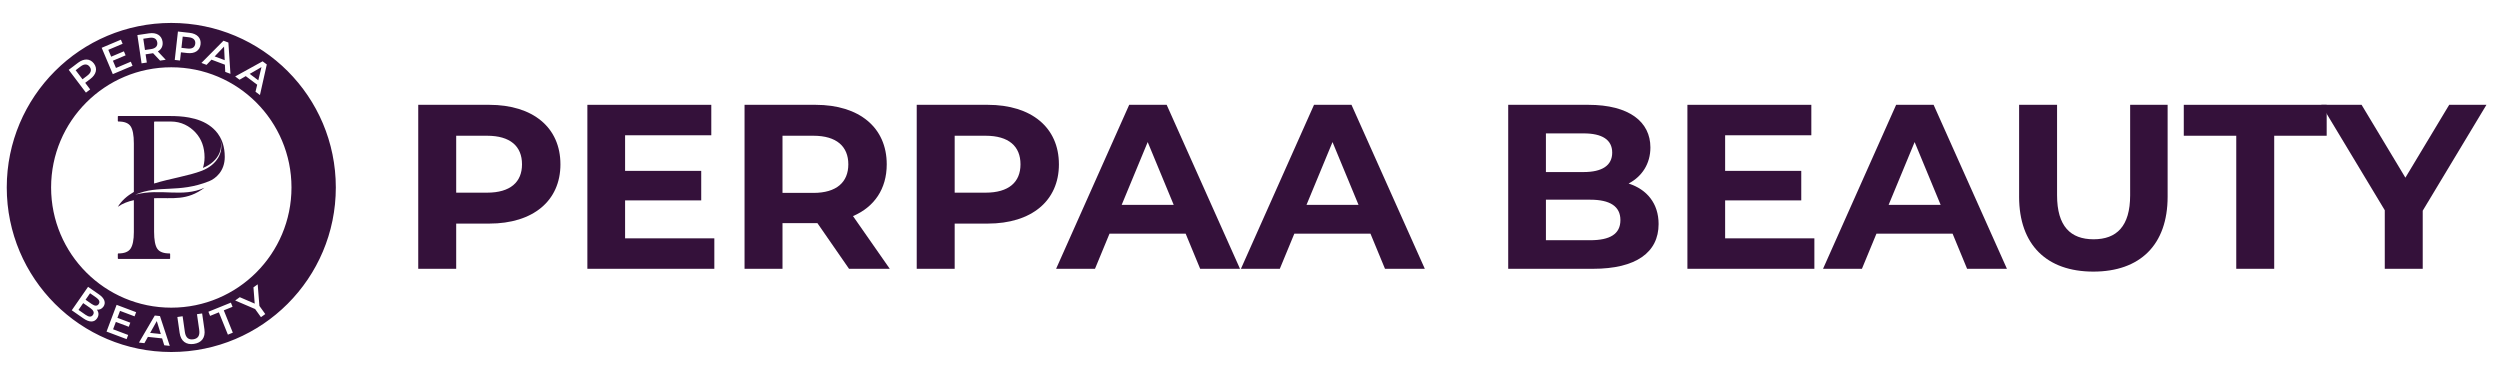 <svg viewBox="0 0 4379.21 656.78" xmlns="http://www.w3.org/2000/svg" id="a"><defs><style>.b{fill:#34113a;}</style></defs><path d="M234.47,350.62v56.03c0,13.51-1.94,23.23-5.8,28.94-3.79,5.58-10.94,8.37-21.29,8.34-.56,0-1,.44-1,1v7.65c0,.53.44.97,1,.97h89.65c.53,0,1-.44,1-.97v-7.65c0-.56-.47-1-1-1-10.38.03-17.53-2.63-21.32-7.96-3.86-5.39-5.8-15.55-5.8-30.2v-58.6c33.59-.99,57.34,4.85,88.38-18.36-39.16,17.97-76.09.36-121.26,12.15,41.3-17.81,75.31-1.97,129.29-23.55,10.99-4.39,27.4-17.21,27.4-42.59,0-18.29-5.33-29.41-8.41-34.98-4.72-8.54-11.33-14.56-15.07-17.52-11.23-9-25.12-13.92-39.13-16.46-10.88-2.01-21.98-2.63-33.05-2.63h-90.68c-.56,0-1,.44-1,.97v7.65c0,.56.44,1,1,1h.22c10.22,0,17.34,2.73,21.07,8.15,3.86,5.55,5.8,15.71,5.8,30.2v85.02c-11.59,6.71-21.38,15.11-28.1,26.06,8.5-5.95,17.97-9.5,28.11-11.66M269.9,320.71v-106.86c0-.53.44-.97,1-.97h28.41c18.31,0,32.86,8.03,43.27,19.35,10.44,11.32,15.74,25.96,15.74,43.43,0,7.71-1.54,14.3-2.85,18.5,13.95-5.64,24.24-14.89,29-26.18,3.2-7.57,3.7-15.58,1.52-23.47,6.78,21.89-5.92,44.29-32.32,54.56-23.4,9.1-55.15,13.5-83.77,22.39" class="b"></path><path d="M264.68,85.99c8.07-1.19,11.7-5.49,10.78-11.72-.92-6.23-5.63-9.22-13.7-8.02l-10.75,1.59,2.92,19.74,10.75-1.59Z" class="b"></path><path d="M157.03,116.9c-3.8-5.02-9.36-5.38-15.86-.47l-8.67,6.56,11.99,15.86,8.67-6.56c6.5-4.92,7.67-10.37,3.87-15.39Z" class="b"></path><path d="M158.08,539.55l-12.33-8.58-8.25,11.86,12.33,8.58c5.75,4,10.13,4.35,12.99.24,2.86-4.11,1.01-8.09-4.74-12.1Z" class="b"></path><polygon points="458.03 117.54 437.4 129.42 452.44 140.71 458.03 117.54" class="b"></polygon><path d="M342.02,76.54c.7-6.25-3.08-10.35-11.18-11.26l-10.8-1.21-2.22,19.76,10.8,1.21c8.1.91,12.7-2.24,13.4-8.5Z" class="b"></path><polygon points="392.46 81.61 376 98.81 393.61 105.42 392.46 81.61" class="b"></polygon><path d="M168.56,521.23l-10.8-7.52-7.88,11.33,10.8,7.52c5.28,3.68,9.59,3.88,12.2.12,2.65-3.82.97-7.78-4.32-11.45Z" class="b"></path><polygon points="262.99 583.18 281.69 585.17 274.63 562.41 262.99 583.18" class="b"></polygon><path d="M300.05,40.18C140.88,40.18,11.84,169.22,11.84,328.39s129.04,288.21,288.21,288.21,288.21-129.04,288.21-288.21S459.22,40.18,300.05,40.18ZM460.01,107.4l7.32,5.5-11.99,53.6-7.78-5.84,2.95-12.27-20.02-15.03-10.9,6.3-7.66-5.75,48.07-26.51ZM391.51,71.32l8.57,3.21,3.58,54.81-9.11-3.42-.62-12.61-23.44-8.79-8.69,9.11-8.97-3.37,38.67-38.96ZM311.68,55.21l20.47,2.3c13.08,1.47,20.43,9.06,19.19,20.08-1.23,10.94-10.09,16.79-23.17,15.32l-11.23-1.26-1.61,14.36-9.24-1.04,5.59-49.75ZM261.04,58.41c13.02-1.93,22.07,3.53,23.69,14.5,1.11,7.5-1.9,13.58-8.23,17.2l13.8,14.59-9.91,1.47-12.26-13.01c-.63.16-1.26.26-1.9.35l-11.18,1.65,2.13,14.43-9.2,1.36-7.33-49.53,20.38-3.01ZM211.77,69.53l3.03,7.18-25.1,10.6,5.07,11.99,22.27-9.41,2.98,7.05-22.27,9.41,5.37,12.72,26.02-10.99,3.03,7.18-34.59,14.61-19.48-46.12,33.67-14.22ZM136.77,109.9c10.5-7.94,21.05-7.49,27.74,1.35,6.64,8.78,4.24,19.12-6.26,27.06l-9.01,6.81,8.71,11.52-7.42,5.61-30.19-39.93,16.43-12.42ZM181.26,537.04c-2.94,4.23-7.22,5.87-11.57,5.37,3.42,4.47,4.01,10.02.29,15.36-4.9,7.05-13.28,7.32-23.85-.04l-20.43-14.21,28.59-41.1,19.26,13.4c9.86,6.86,12.25,14.71,7.71,21.22ZM235.74,554.15l-25.5-9.6-4.59,12.18,22.62,8.52-2.7,7.16-22.62-8.52-4.86,12.92,26.44,9.95-2.75,7.3-35.14-13.23,17.64-46.85,34.2,12.87-2.75,7.3ZM287.72,604.81l-3.75-12.05-24.89-2.66-6.14,11-9.53-1.02,27.72-47.39,9.1.97,17.16,52.18-9.67-1.03ZM339.61,602.44c-13.59,1.94-22.86-4.75-24.92-19.19l-4-27.97,9.2-1.32,3.95,27.61c1.46,10.2,6.69,13.93,14.69,12.78s11.9-6.18,10.45-16.38l-3.95-27.61,9.06-1.3,4,27.97c2.06,14.44-4.95,23.47-18.48,25.4ZM399.21,586.23l-15.82-39.12-15.38,6.22-2.95-7.29,39.38-15.93,2.95,7.29-15.38,6.22,15.82,39.12-8.62,3.49ZM457.12,555.58l-10.22-14.24-34.95-14.97,8.08-5.8,26.13,11.26-2.19-28.44,7.44-5.34,2.97,37.75,10.3,14.35-7.55,5.42ZM300.05,538.93c-116.28,0-210.54-94.26-210.54-210.54s94.26-210.54,210.54-210.54,210.54,94.26,210.54,210.54-94.26,210.54-210.54,210.54Z" class="b"></path><path d="M981.7,287.84c0,64.01-48.01,103.82-124.74,103.82h-57.86v79.2h-66.48V183.61h124.33c76.73,0,124.74,39.8,124.74,104.23ZM914.4,287.84c0-31.6-20.52-50.06-61.14-50.06h-54.16v99.71h54.16c40.62,0,61.14-18.46,61.14-49.65Z" class="b"></path><path d="M1251.29,417.5v53.34h-222.4V183.61h217.07v53.34h-151v62.37h133.36v51.7h-133.36v66.48h156.34Z" class="b"></path><path d="M1487.23,470.85l-55.4-80.02h-61.14v80.02h-66.48V183.61h124.33c76.73,0,124.74,39.8,124.74,104.23,0,43.09-21.75,74.68-59.09,90.69l64.42,92.33h-71.4ZM1424.86,237.78h-54.16v100.12h54.16c40.62,0,61.14-18.88,61.14-50.06s-20.52-50.06-61.14-50.06Z" class="b"></path><path d="M1854.89,287.84c0,64.01-48.01,103.82-124.74,103.82h-57.86v79.2h-66.48V183.61h124.33c76.73,0,124.74,39.8,124.74,104.23ZM1787.59,287.84c0-31.6-20.52-50.06-61.14-50.06h-54.16v99.71h54.16c40.62,0,61.14-18.46,61.14-49.65Z" class="b"></path><path d="M2076.88,409.3h-133.36l-25.44,61.55h-68.12l128.03-287.24h65.65l128.44,287.24h-69.76l-25.44-61.55ZM2055.95,358.82l-45.55-109.97-45.55,109.97h91.1Z" class="b"></path><path d="M2400.63,409.3h-133.36l-25.44,61.55h-68.12l128.03-287.24h65.65l128.44,287.24h-69.76l-25.44-61.55ZM2379.7,358.82l-45.55-109.97-45.55,109.97h91.1Z" class="b"></path><path d="M2905.34,392.47c0,49.65-39.39,78.38-114.9,78.38h-148.54V183.61h140.34c71.81,0,108.74,29.95,108.74,74.68,0,28.72-14.77,50.88-38.16,63.19,32.01,10.26,52.52,34.88,52.52,70.99ZM2707.96,233.67v67.71h66.06c32.42,0,50.06-11.49,50.06-34.06s-17.64-33.65-50.06-33.65h-66.06ZM2838.45,385.5c0-24.21-18.46-35.7-52.93-35.7h-77.55v70.99h77.55c34.47,0,52.93-10.67,52.93-35.29Z" class="b"></path><path d="M3178.21,417.5v53.34h-222.4V183.61h217.07v53.34h-151v62.37h133.36v51.7h-133.36v66.48h156.34Z" class="b"></path><path d="M3420.31,409.3h-133.36l-25.44,61.55h-68.12l128.03-287.24h65.65l128.44,287.24h-69.76l-25.44-61.55ZM3399.38,358.82l-45.55-109.97-45.55,109.97h91.09Z" class="b"></path><path d="M3536.84,344.46v-160.85h66.48v158.39c0,54.58,23.8,77.14,64.01,77.14s64.01-22.57,64.01-77.14v-158.39h65.65v160.85c0,84.53-48.42,131.31-130.08,131.31s-130.08-46.78-130.08-131.31Z" class="b"></path><path d="M3917.22,237.78h-91.92v-54.17h250.31v54.17h-91.92v233.07h-66.47v-233.07Z" class="b"></path><path d="M4243.85,369.08v101.76h-66.48v-102.58l-111.2-184.65h70.58l76.73,127.62,76.73-127.62h65.24l-111.61,185.47Z" class="b"></path></svg>